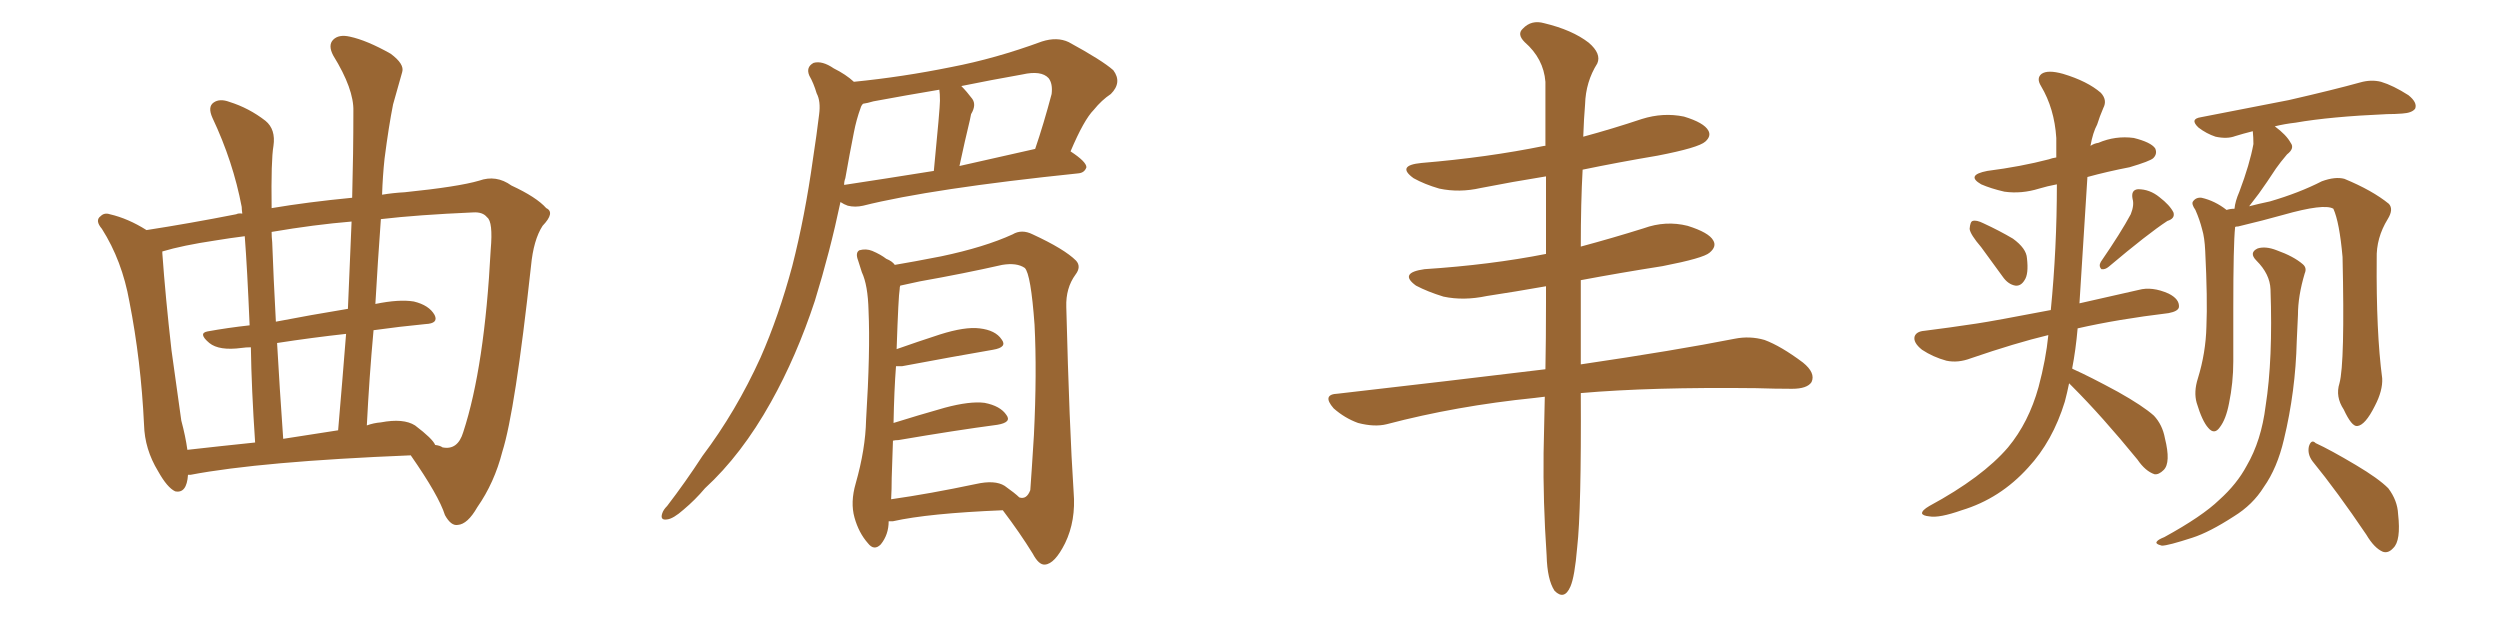 <svg xmlns="http://www.w3.org/2000/svg" xmlns:xlink="http://www.w3.org/1999/xlink" width="600" height="150"><path fill="#996633" padding="10" d="M45.12 113.96L45.12 113.96Q44.82 118.51 42.04 117.92L42.04 117.92Q40.14 117.04 37.94 113.09L37.94 113.09Q34.72 107.81 34.57 101.95L34.57 101.95Q33.84 86.57 31.05 72.36L31.05 72.36Q29.30 62.55 24.46 54.93L24.46 54.93Q22.71 52.88 24.17 51.86L24.17 51.86Q25.05 50.98 26.37 51.42L26.37 51.42Q30.76 52.44 35.16 55.22L35.16 55.22Q45.56 53.61 56.69 51.42L56.69 51.42Q57.28 51.12 58.15 51.27L58.15 51.27Q58.01 50.24 58.01 49.66L58.01 49.66Q55.96 38.82 50.98 28.27L50.98 28.27Q49.80 25.63 51.27 24.61L51.27 24.61Q52.73 23.58 55.08 24.46L55.08 24.46Q59.77 25.93 63.72 29.00L63.72 29.00Q66.21 31.05 65.63 35.01L65.63 35.01Q65.04 38.38 65.19 49.95L65.19 49.95Q73.83 48.49 84.52 47.46L84.52 47.46Q84.81 36.77 84.81 26.66L84.81 26.66Q84.96 21.39 79.98 13.33L79.98 13.33Q78.66 10.84 79.98 9.52L79.98 9.52Q81.30 8.20 83.94 8.79L83.94 8.79Q88.04 9.67 93.75 12.89L93.75 12.89Q97.12 15.38 96.53 17.29L96.53 17.29Q95.65 20.51 94.34 25.05L94.34 25.05Q93.31 30.18 92.29 38.09L92.29 38.09Q91.85 42.19 91.70 46.73L91.70 46.73Q94.34 46.29 97.12 46.14L97.12 46.14Q110.01 44.82 114.99 43.36L114.99 43.36Q119.09 41.89 122.75 44.53L122.75 44.53Q128.76 47.31 131.10 49.95L131.10 49.95Q133.30 50.98 130.22 54.20L130.22 54.20Q128.03 57.57 127.44 63.87L127.44 63.87Q123.63 98.73 120.56 108.40L120.56 108.40Q118.65 115.87 114.55 121.73L114.55 121.73Q112.21 125.83 109.86 125.98L109.86 125.98Q108.25 126.27 106.79 123.63L106.79 123.63Q105.32 118.95 98.58 109.28L98.58 109.28Q62.55 110.74 45.70 113.96L45.70 113.96Q45.26 113.96 45.12 113.96ZM99.61 102.10L99.61 102.10Q103.86 105.32 104.44 106.79L104.44 106.79Q105.62 106.93 106.20 107.37L106.20 107.37Q109.86 108.11 111.18 103.71L111.18 103.71Q116.31 88.04 117.77 59.91L117.77 59.91Q118.36 53.17 116.89 52.15L116.89 52.15Q115.87 50.83 113.53 50.98L113.53 50.98Q100.20 51.56 91.41 52.59L91.41 52.59Q90.67 62.70 90.09 72.95L90.09 72.95Q95.80 71.78 99.32 72.36L99.32 72.36Q102.98 73.24 104.30 75.59L104.30 75.59Q105.32 77.64 102.10 77.78L102.10 77.78Q95.95 78.37 89.65 79.25L89.65 79.25Q88.62 90.53 88.04 102.10L88.04 102.10Q89.65 101.51 91.41 101.37L91.41 101.37Q96.83 100.34 99.61 102.10ZM67.97 105.32L67.97 105.32Q74.41 104.30 81.15 103.27L81.15 103.27Q82.18 91.26 83.06 80.13L83.06 80.13Q75 81.01 66.50 82.32L66.50 82.32Q67.09 92.87 67.97 105.32ZM44.97 107.96L44.97 107.96Q52.73 107.08 61.23 106.20L61.23 106.20Q60.35 93.16 60.21 83.35L60.21 83.35Q59.03 83.35 58.01 83.50L58.01 83.50Q52.59 84.23 50.24 82.32L50.24 82.32Q47.46 79.98 49.80 79.54L49.80 79.54Q54.64 78.66 59.91 78.08L59.91 78.08Q59.33 64.31 58.74 56.69L58.74 56.69Q55.22 57.13 51.71 57.71L51.71 57.71Q43.80 58.89 38.96 60.35L38.96 60.35Q38.96 60.64 38.96 60.79L38.96 60.79Q39.70 71.19 41.16 84.08L41.16 84.08Q42.48 93.75 43.51 100.93L43.51 100.93Q44.53 104.74 44.97 107.96ZM83.50 74.12L83.50 74.12L83.50 74.12Q83.94 63.28 84.38 53.17L84.38 53.17Q75.44 53.91 65.19 55.66L65.19 55.66Q65.19 56.84 65.33 58.15L65.33 58.15Q65.63 66.50 66.21 77.20L66.21 77.20Q74.56 75.59 83.50 74.12ZM204.93 19.63L204.93 19.63Q216.65 18.46 228.22 16.11L228.22 16.11Q238.92 14.06 250.05 9.96L250.05 9.96Q253.71 8.79 256.49 10.11L256.49 10.11Q264.55 14.50 267.19 16.85L267.19 16.85Q269.38 19.78 266.60 22.56L266.60 22.56Q264.40 24.02 262.50 26.37L262.50 26.37Q260.16 28.71 256.93 36.33L256.93 36.33Q260.74 38.82 260.74 40.14L260.74 40.14Q260.30 41.46 258.84 41.60L258.84 41.60Q223.54 45.26 207.13 49.37L207.13 49.37Q205.22 49.80 203.47 49.37L203.47 49.37Q202.59 49.07 201.71 48.49L201.71 48.49Q199.22 60.35 195.56 72.22L195.56 72.22Q191.16 85.55 185.01 96.53L185.01 96.53Q177.98 109.13 169.19 117.19L169.19 117.19Q166.85 119.97 164.06 122.31L164.06 122.31Q161.57 124.51 160.11 124.66L160.11 124.66Q158.35 124.95 158.94 123.19L158.94 123.19Q159.23 122.31 160.11 121.44L160.11 121.44Q164.50 115.72 168.60 109.42L168.60 109.42Q176.66 98.73 182.52 85.84L182.52 85.84Q186.91 75.88 190.14 63.87L190.14 63.87Q193.21 51.86 195.12 38.09L195.12 38.09Q196.00 32.37 196.58 27.54L196.58 27.54Q197.02 24.32 196.00 22.41L196.00 22.41Q195.26 19.92 194.24 18.16L194.24 18.16Q193.36 16.11 195.26 15.09L195.26 15.09Q197.31 14.50 200.10 16.41L200.10 16.41Q203.03 17.87 204.93 19.63ZM202.88 42.77L202.88 42.77Q202.59 43.51 202.59 44.38L202.59 44.38Q212.26 42.92 224.12 41.02L224.12 41.02Q225.59 25.93 225.59 24.17L225.59 24.17Q225.59 22.41 225.44 21.53L225.44 21.53Q217.53 22.85 209.62 24.32L209.62 24.32Q208.15 24.76 207.13 24.90L207.13 24.90Q206.69 25.34 206.54 25.93L206.54 25.93Q205.52 28.71 204.93 31.79L204.93 31.79Q203.91 36.91 202.88 42.77ZM230.27 39.84L230.27 39.84Q238.77 37.94 248.44 35.74L248.44 35.74Q250.49 29.74 252.39 22.56L252.39 22.56Q252.69 20.07 251.66 18.75L251.66 18.75Q249.90 16.85 245.36 17.87L245.36 17.87Q237.89 19.19 230.71 20.65L230.71 20.65Q232.03 21.97 233.35 23.73L233.35 23.73Q234.38 25.20 233.06 27.39L233.06 27.39Q232.91 27.98 232.76 28.86L232.76 28.86Q231.59 33.69 230.27 39.84ZM213.28 125.10L213.28 125.10Q213.28 128.32 211.38 130.66L211.38 130.66Q209.77 132.28 208.30 130.37L208.30 130.37Q206.10 127.88 205.08 124.22L205.08 124.22Q204.05 120.56 205.37 116.02L205.37 116.02Q207.71 107.81 207.86 100.78L207.86 100.78Q208.89 84.23 208.45 74.56L208.45 74.56Q208.30 68.41 206.84 65.33L206.84 65.33Q206.40 64.01 205.96 62.55L205.96 62.55Q205.22 60.64 206.25 60.06L206.25 60.06Q207.86 59.62 209.33 60.21L209.33 60.21Q211.38 61.08 212.70 62.11L212.70 62.11Q214.16 62.70 214.75 63.57L214.75 63.57Q219.14 62.84 225.88 61.52L225.88 61.52Q236.28 59.33 243.02 56.25L243.02 56.25Q245.21 54.93 247.85 56.25L247.85 56.25Q255.47 59.77 258.25 62.55L258.25 62.55Q259.57 64.01 258.11 65.92L258.11 65.92Q255.76 69.14 255.91 73.68L255.91 73.68Q256.64 102.54 257.67 118.07L257.67 118.07Q258.25 124.95 255.62 130.37L255.62 130.37Q253.13 135.35 250.78 135.50L250.78 135.50Q249.32 135.64 247.85 132.86L247.85 132.86Q244.78 127.88 240.67 122.46L240.67 122.46Q222.80 123.19 214.31 125.10L214.31 125.10Q213.72 125.10 213.28 125.10ZM241.11 116.60L241.11 116.60L241.11 116.60Q243.60 118.36 244.63 119.38L244.63 119.38Q246.39 119.97 247.27 117.63L247.27 117.63Q247.56 113.82 248.14 104.44L248.14 104.44Q248.88 89.36 248.29 77.93L248.29 77.93Q247.41 65.77 245.95 64.31L245.95 64.31Q244.04 62.99 240.53 63.57L240.53 63.57Q231.45 65.63 220.75 67.53L220.75 67.53Q217.97 68.12 216.06 68.55L216.06 68.55Q215.92 68.85 215.92 69.43L215.92 69.43Q215.63 70.90 215.19 83.79L215.19 83.79Q220.17 82.03 225.59 80.27L225.59 80.27Q231.59 78.37 235.11 78.81L235.11 78.81Q238.92 79.25 240.38 81.45L240.38 81.45Q241.85 83.35 238.33 83.94L238.33 83.94Q228.96 85.55 216.50 87.89L216.50 87.89Q215.63 87.89 215.04 87.89L215.04 87.89Q214.60 93.60 214.45 101.51L214.45 101.51Q220.02 99.76 226.76 97.85L226.76 97.85Q232.76 96.24 236.28 96.68L236.28 96.68Q240.09 97.41 241.55 99.61L241.55 99.61Q242.87 101.37 239.36 101.95L239.36 101.95Q229.39 103.27 215.63 105.62L215.63 105.62Q214.89 105.62 214.31 105.76L214.31 105.76Q214.16 109.86 214.01 114.70L214.01 114.70Q214.01 117.48 213.87 119.82L213.87 119.82Q223.10 118.51 234.23 116.16L234.23 116.16Q238.77 115.14 241.11 116.60ZM370.75 95.21L370.75 95.21L370.75 95.21Q369.29 95.36 368.26 95.51L368.26 95.51Q349.51 97.41 332.81 101.81L332.81 101.81Q329.88 102.54 325.93 101.51L325.93 101.51Q322.71 100.34 320.07 98.00L320.07 98.00Q317.14 94.63 321.09 94.48L321.09 94.48Q347.90 91.41 370.90 88.62L370.90 88.62Q371.04 81.45 371.04 72.66L371.04 72.66Q371.04 70.61 371.04 68.70L371.04 68.70Q363.57 70.02 356.84 71.04L356.84 71.04Q351.27 72.22 346.44 71.19L346.44 71.19Q342.63 70.02 339.84 68.55L339.84 68.55Q335.60 65.48 341.89 64.60L341.89 64.60Q357.71 63.57 371.04 60.94L371.04 60.94Q371.04 50.39 371.04 42.33L371.04 42.33Q362.84 43.65 355.37 45.12L355.37 45.12Q350.24 46.29 345.41 45.26L345.41 45.26Q341.89 44.24 339.26 42.77L339.26 42.77Q335.01 39.70 341.16 39.11L341.16 39.11Q356.98 37.79 370.61 35.01L370.61 35.01Q370.75 35.01 370.90 35.01L370.90 35.01Q370.90 25.93 370.90 19.63L370.90 19.63Q370.46 14.06 365.92 10.11L365.92 10.11Q364.01 8.20 365.48 6.88L365.48 6.88Q367.53 4.69 370.61 5.57L370.61 5.57Q377.34 7.18 381.30 10.25L381.30 10.25Q384.38 12.89 383.35 15.23L383.35 15.23Q380.57 19.63 380.42 25.05L380.42 25.05Q380.13 28.42 379.98 32.81L379.98 32.81Q387.01 30.91 394.04 28.56L394.04 28.56Q399.17 26.95 404.15 27.98L404.15 27.98Q408.98 29.44 410.01 31.35L410.01 31.35Q410.74 32.67 409.28 33.98L409.28 33.98Q407.67 35.45 397.85 37.35L397.85 37.35Q388.33 38.96 379.83 40.72L379.83 40.72Q379.39 48.63 379.39 59.18L379.39 59.18Q387.01 57.13 394.48 54.79L394.48 54.79Q399.76 52.88 405.03 54.20L405.03 54.20Q410.16 55.81 411.18 57.71L411.18 57.71Q412.06 59.18 410.30 60.64L410.30 60.64Q408.84 61.96 399.02 63.87L399.02 63.87Q388.77 65.48 379.39 67.24L379.39 67.24Q379.39 73.68 379.39 80.86L379.39 80.86Q379.39 84.23 379.39 87.45L379.39 87.45Q402.25 84.08 416.31 81.30L416.31 81.30Q419.97 80.57 423.49 81.59L423.49 81.59Q427.44 83.06 432.71 87.01L432.71 87.01Q435.79 89.50 434.77 91.70L434.77 91.70Q433.74 93.31 430.08 93.31L430.08 93.31Q425.98 93.31 421.44 93.16L421.44 93.16Q396.24 92.87 379.39 94.34L379.39 94.34Q379.54 122.46 378.52 131.40L378.52 131.40Q377.93 138.43 376.90 140.77L376.90 140.77Q375.44 144.14 373.10 141.80L373.10 141.80Q371.34 139.16 371.19 133.30L371.19 133.30Q370.31 120.26 370.46 108.69L370.46 108.69Q370.61 103.13 370.75 95.21ZM475.49 59.33L475.49 59.33Q472.85 56.25 472.71 54.93L472.71 54.93Q472.85 53.17 473.44 53.03L473.44 53.03Q474.32 52.73 476.07 53.61L476.07 53.61Q479.88 55.37 483.11 57.28L483.11 57.28Q486.33 59.62 486.47 61.96L486.47 61.96Q486.91 65.77 485.89 67.24L485.89 67.24Q485.01 68.70 483.69 68.55L483.69 68.55Q481.93 68.26 480.62 66.36L480.62 66.36Q477.83 62.55 475.49 59.33ZM511.38 51.42L511.38 51.42Q512.26 49.22 511.82 47.75L511.82 47.75Q511.38 45.56 513.13 45.41L513.13 45.41Q515.92 45.41 518.26 47.31L518.26 47.31Q520.75 49.22 521.63 50.98L521.63 50.98Q522.07 52.44 520.17 53.03L520.17 53.03Q515.48 56.10 506.10 64.01L506.10 64.01Q505.22 64.75 504.35 64.60L504.35 64.60Q503.61 63.87 504.20 62.84L504.20 62.84Q509.03 55.81 511.38 51.42ZM496.58 91.99L496.58 91.99Q496.14 94.19 495.56 96.39L495.56 96.39Q492.63 105.91 486.77 112.21L486.77 112.21Q480.03 119.68 470.80 122.46L470.80 122.46Q465.38 124.37 463.04 123.93L463.04 123.93Q461.43 123.78 461.28 123.19L461.28 123.19Q461.28 122.46 463.04 121.44L463.04 121.44Q475.78 114.55 481.93 107.37L481.93 107.37Q486.91 101.37 489.26 92.87L489.26 92.87Q491.02 86.28 491.60 80.42L491.60 80.42Q483.69 82.32 473.00 85.99L473.00 85.99Q469.92 87.16 467.14 86.57L467.14 86.57Q463.92 85.69 461.28 83.94L461.28 83.94Q459.08 82.18 459.52 80.71L459.52 80.71Q459.96 79.54 461.87 79.39L461.87 79.39Q467.72 78.66 474.46 77.64L474.46 77.64Q478.42 77.05 492.19 74.41L492.19 74.41Q493.65 59.62 493.65 44.24L493.65 44.24Q491.31 44.68 489.40 45.26L489.40 45.26Q485.16 46.58 481.05 46.00L481.05 46.00Q477.83 45.26 475.49 44.24L475.49 44.24Q471.68 42.04 476.95 41.02L476.95 41.02Q485.01 39.99 491.75 38.23L491.75 38.23Q492.48 37.94 493.51 37.79L493.51 37.79Q493.51 35.45 493.51 33.11L493.51 33.11Q493.07 26.07 489.84 20.65L489.84 20.65Q488.67 18.75 489.99 17.72L489.99 17.72Q491.46 16.70 495.12 17.72L495.12 17.72Q500.98 19.48 504.20 22.27L504.20 22.27Q505.81 24.02 504.79 25.93L504.79 25.93Q503.91 27.98 503.32 29.88L503.32 29.88Q502.29 31.79 501.71 35.01L501.71 35.01Q502.59 34.42 503.61 34.28L503.61 34.28Q507.71 32.52 512.11 33.11L512.11 33.11Q516.21 34.13 517.24 35.60L517.24 35.60Q517.82 36.91 516.80 37.94L516.80 37.94Q516.06 38.67 511.08 40.14L511.08 40.14Q505.81 41.16 500.98 42.48L500.98 42.48Q500.10 56.98 499.07 72.80L499.07 72.80Q505.37 71.34 513.28 69.58L513.28 69.58Q516.50 68.70 520.46 70.46L520.46 70.46Q523.10 71.78 522.95 73.68L522.95 73.68Q522.80 74.71 520.46 75.15L520.46 75.15Q508.30 76.61 498.63 78.81L498.63 78.81Q498.19 83.94 497.31 88.48L497.31 88.48Q497.46 88.48 497.61 88.62L497.61 88.62Q501.56 90.38 508.30 94.04L508.30 94.04Q514.31 97.41 516.94 99.76L516.94 99.76Q518.99 101.95 519.58 105.18L519.58 105.18Q521.04 111.04 519.29 112.79L519.29 112.79Q518.12 113.96 517.09 113.82L517.09 113.82Q514.89 113.09 512.99 110.30L512.99 110.30Q504.49 99.90 497.31 92.72L497.31 92.72Q496.73 92.14 496.58 91.99ZM561.47 91.99L561.47 91.99Q562.79 87.16 562.21 61.67L562.21 61.67Q561.47 53.32 560.01 50.10L560.01 50.10L560.01 50.10Q557.81 48.78 548.00 51.56L548.00 51.56Q543.31 52.88 537.16 54.35L537.16 54.35Q536.57 54.35 536.43 54.49L536.43 54.49Q535.99 58.74 535.99 73.83L535.99 73.83Q535.99 80.42 535.99 86.72L535.99 86.72Q535.99 91.85 534.96 96.83L534.96 96.83Q534.23 100.63 532.76 102.54L532.76 102.54Q531.45 104.44 529.98 102.69L529.98 102.69Q528.52 101.07 527.20 96.68L527.20 96.68Q526.46 94.04 527.49 90.82L527.49 90.82Q529.39 84.67 529.54 78.37L529.54 78.37Q529.83 71.78 529.25 60.21L529.25 60.21Q529.10 56.98 528.52 55.08L528.52 55.08Q527.93 52.73 526.90 50.39L526.90 50.39Q525.88 48.93 526.32 48.34L526.32 48.34Q527.05 47.31 528.37 47.46L528.37 47.46Q531.59 48.19 534.38 50.39L534.38 50.39Q535.25 50.10 536.28 50.10L536.28 50.10Q536.43 48.34 537.45 46.00L537.45 46.00Q539.94 39.40 540.82 34.57L540.82 34.57Q540.82 32.96 540.67 31.49L540.67 31.49Q538.33 32.08 536.43 32.67L536.43 32.67Q534.52 33.40 531.74 32.81L531.74 32.81Q529.54 32.08 527.64 30.62L527.64 30.62Q525.44 28.56 528.22 28.13L528.22 28.13Q539.65 25.93 549.32 24.02L549.32 24.02Q560.16 21.53 566.46 19.78L566.46 19.78Q569.09 19.04 571.44 19.63L571.44 19.63Q574.37 20.51 578.03 22.85L578.03 22.85Q580.22 24.61 579.64 26.07L579.64 26.07Q578.91 27.10 576.56 27.25L576.56 27.25Q574.80 27.39 572.90 27.39L572.90 27.39Q559.28 27.98 550.93 29.44L550.93 29.44Q548.29 29.74 545.95 30.32L545.95 30.32Q548.73 32.37 549.76 34.28L549.76 34.28Q550.78 35.60 548.88 37.06L548.88 37.06Q547.27 38.96 546.24 40.43L546.24 40.43Q544.04 43.80 542.14 46.44L542.14 46.44Q540.82 48.19 539.79 49.51L539.79 49.51Q541.99 48.93 544.78 48.34L544.78 48.34Q551.81 46.29 557.23 43.51L557.23 43.51Q560.45 42.33 562.65 42.92L562.65 42.92Q569.38 45.70 573.34 48.93L573.34 48.93Q574.51 50.24 573.05 52.59L573.05 52.59Q570.26 57.13 570.41 62.11L570.41 62.11Q570.26 79.69 571.73 90.82L571.73 90.82L571.73 90.82Q571.88 93.75 569.97 97.41L569.97 97.41Q567.63 102.10 565.72 102.25L565.72 102.25Q564.40 102.39 562.50 98.29L562.50 98.29Q560.45 95.21 561.47 91.99ZM555.03 110.74L555.03 110.74Q553.71 108.98 554.15 107.08L554.15 107.08Q554.74 105.32 555.76 106.35L555.76 106.35Q559.28 107.96 565.43 111.62L565.43 111.62Q570.85 114.84 573.19 117.19L573.19 117.19Q575.39 120.12 575.54 123.34L575.54 123.34Q576.27 129.79 574.37 131.54L574.37 131.54Q573.19 132.86 571.88 132.42L571.88 132.42Q569.82 131.54 567.92 128.32L567.92 128.32Q560.89 117.92 555.03 110.74ZM544.92 69.43L544.92 69.43L544.92 69.43Q544.78 65.77 541.55 62.55L541.55 62.55Q539.65 60.64 541.85 59.62L541.85 59.62Q543.75 59.03 546.39 60.06L546.39 60.06Q550.49 61.52 552.69 63.43L552.69 63.43Q553.71 64.31 553.13 65.63L553.13 65.63Q551.51 71.04 551.51 75.59L551.51 75.59Q551.37 78.66 551.22 81.88L551.22 81.88Q550.93 93.90 548.14 105.47L548.14 105.47Q546.53 112.35 543.31 116.89L543.31 116.89Q540.67 121.14 536.13 123.93L536.13 123.93Q530.27 127.73 526.17 129.05L526.17 129.05Q520.31 130.96 518.85 130.96L518.85 130.96Q517.09 130.52 517.68 129.93L517.68 129.93Q517.97 129.49 519.43 128.91L519.43 128.91Q528.52 123.93 532.62 119.97L532.62 119.97Q536.87 116.16 539.21 111.77L539.21 111.77Q542.72 105.76 543.75 97.41L543.75 97.41Q545.51 86.28 544.92 69.43Z"/></svg>